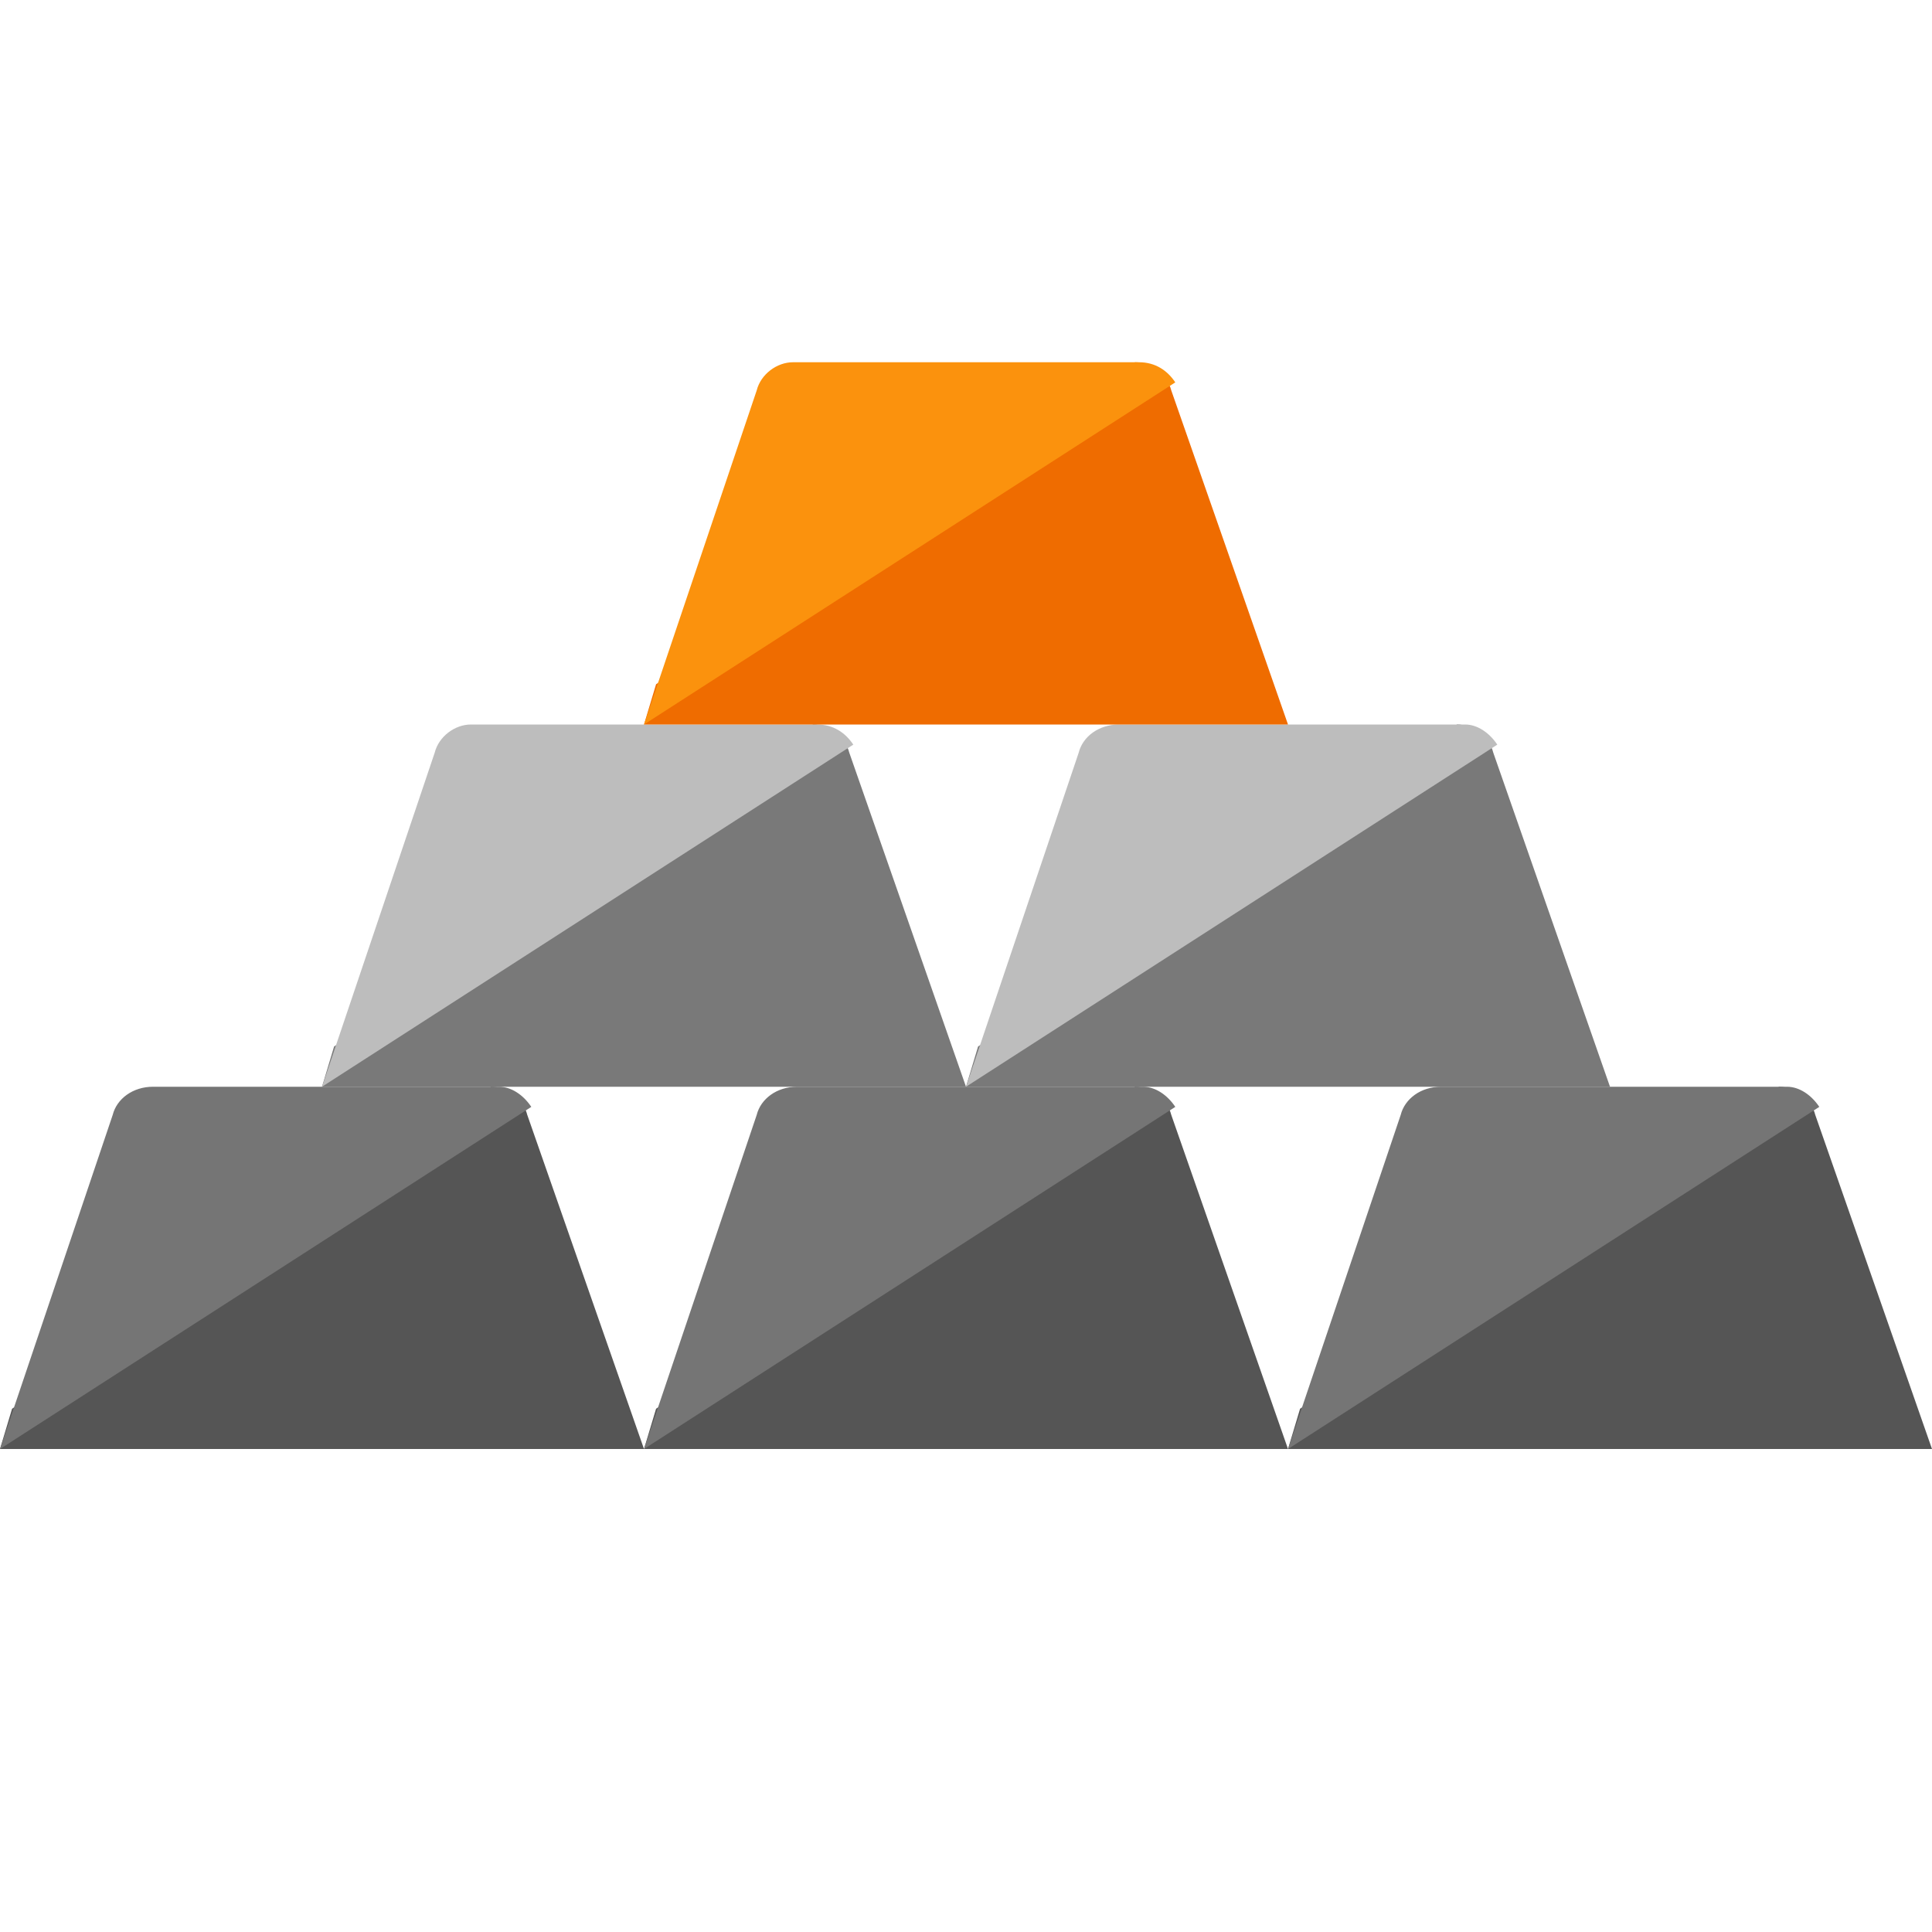 <svg viewBox="0 0 48 48" xmlns="http://www.w3.org/2000/svg" width="48" height="48"><path d="M16 36 0 36 0.3 35 12.2 27C12.6 27 13 27.3 13.1 27.7L16 36Z" fill="#555555"/><path d="M32 36 16 36 16.3 35 28.2 27C28.6 27 29 27.3 29.1 27.7L32 36Z" fill="#555555"/><path d="M48 36 32 36 32.3 35 44.2 27C44.6 27 45 27.3 45.1 27.7L48 36Z" fill="#555555"/><path d="M40 27 24 27 24.3 26 36.2 18C36.6 18 37 18.3 37.1 18.7L40 27ZM24 27 8 27 8.3 26 20.2 18C20.6 18 21 18.3 21.1 18.7L24 27Z" fill="#797979"/><g><path d="M37.2 18.5 24 27 26.8 18.7C26.9 18.3 27.3 18 27.8 18L36.4 18C36.7 18 37 18.2 37.2 18.5ZM21.2 18.5 8 27 10.8 18.7C10.9 18.3 11.3 18 11.7 18L20.3 18C20.7 18 21 18.2 21.2 18.5Z" fill="#BDBDBD"/></g><path d="M32 18 16 18 16.3 17 28.2 9C28.6 9 29 9.3 29.1 9.7L32 18Z" fill="#EF6C00"/><path d="M29.2 9.5 16 18 18.8 9.7C18.9 9.3 19.3 9 19.7 9L28.3 9C28.7 9 29 9.2 29.2 9.5Z" fill="#FB920D"/><path d="M13.2 27.5 0 36 2.8 27.7C2.9 27.3 3.3 27 3.8 27L12.4 27C12.7 27 13 27.2 13.2 27.5Z" fill="#757575"/><path d="M29.2 27.5 16 36 18.8 27.7C18.9 27.3 19.3 27 19.8 27L28.4 27C28.7 27 29 27.2 29.2 27.5Z" fill="#757575"/><path d="M45.2 27.5 32 36 34.8 27.7C34.9 27.3 35.3 27 35.8 27L44.4 27C44.7 27 45 27.2 45.2 27.5Z" fill="#757575"/></svg>